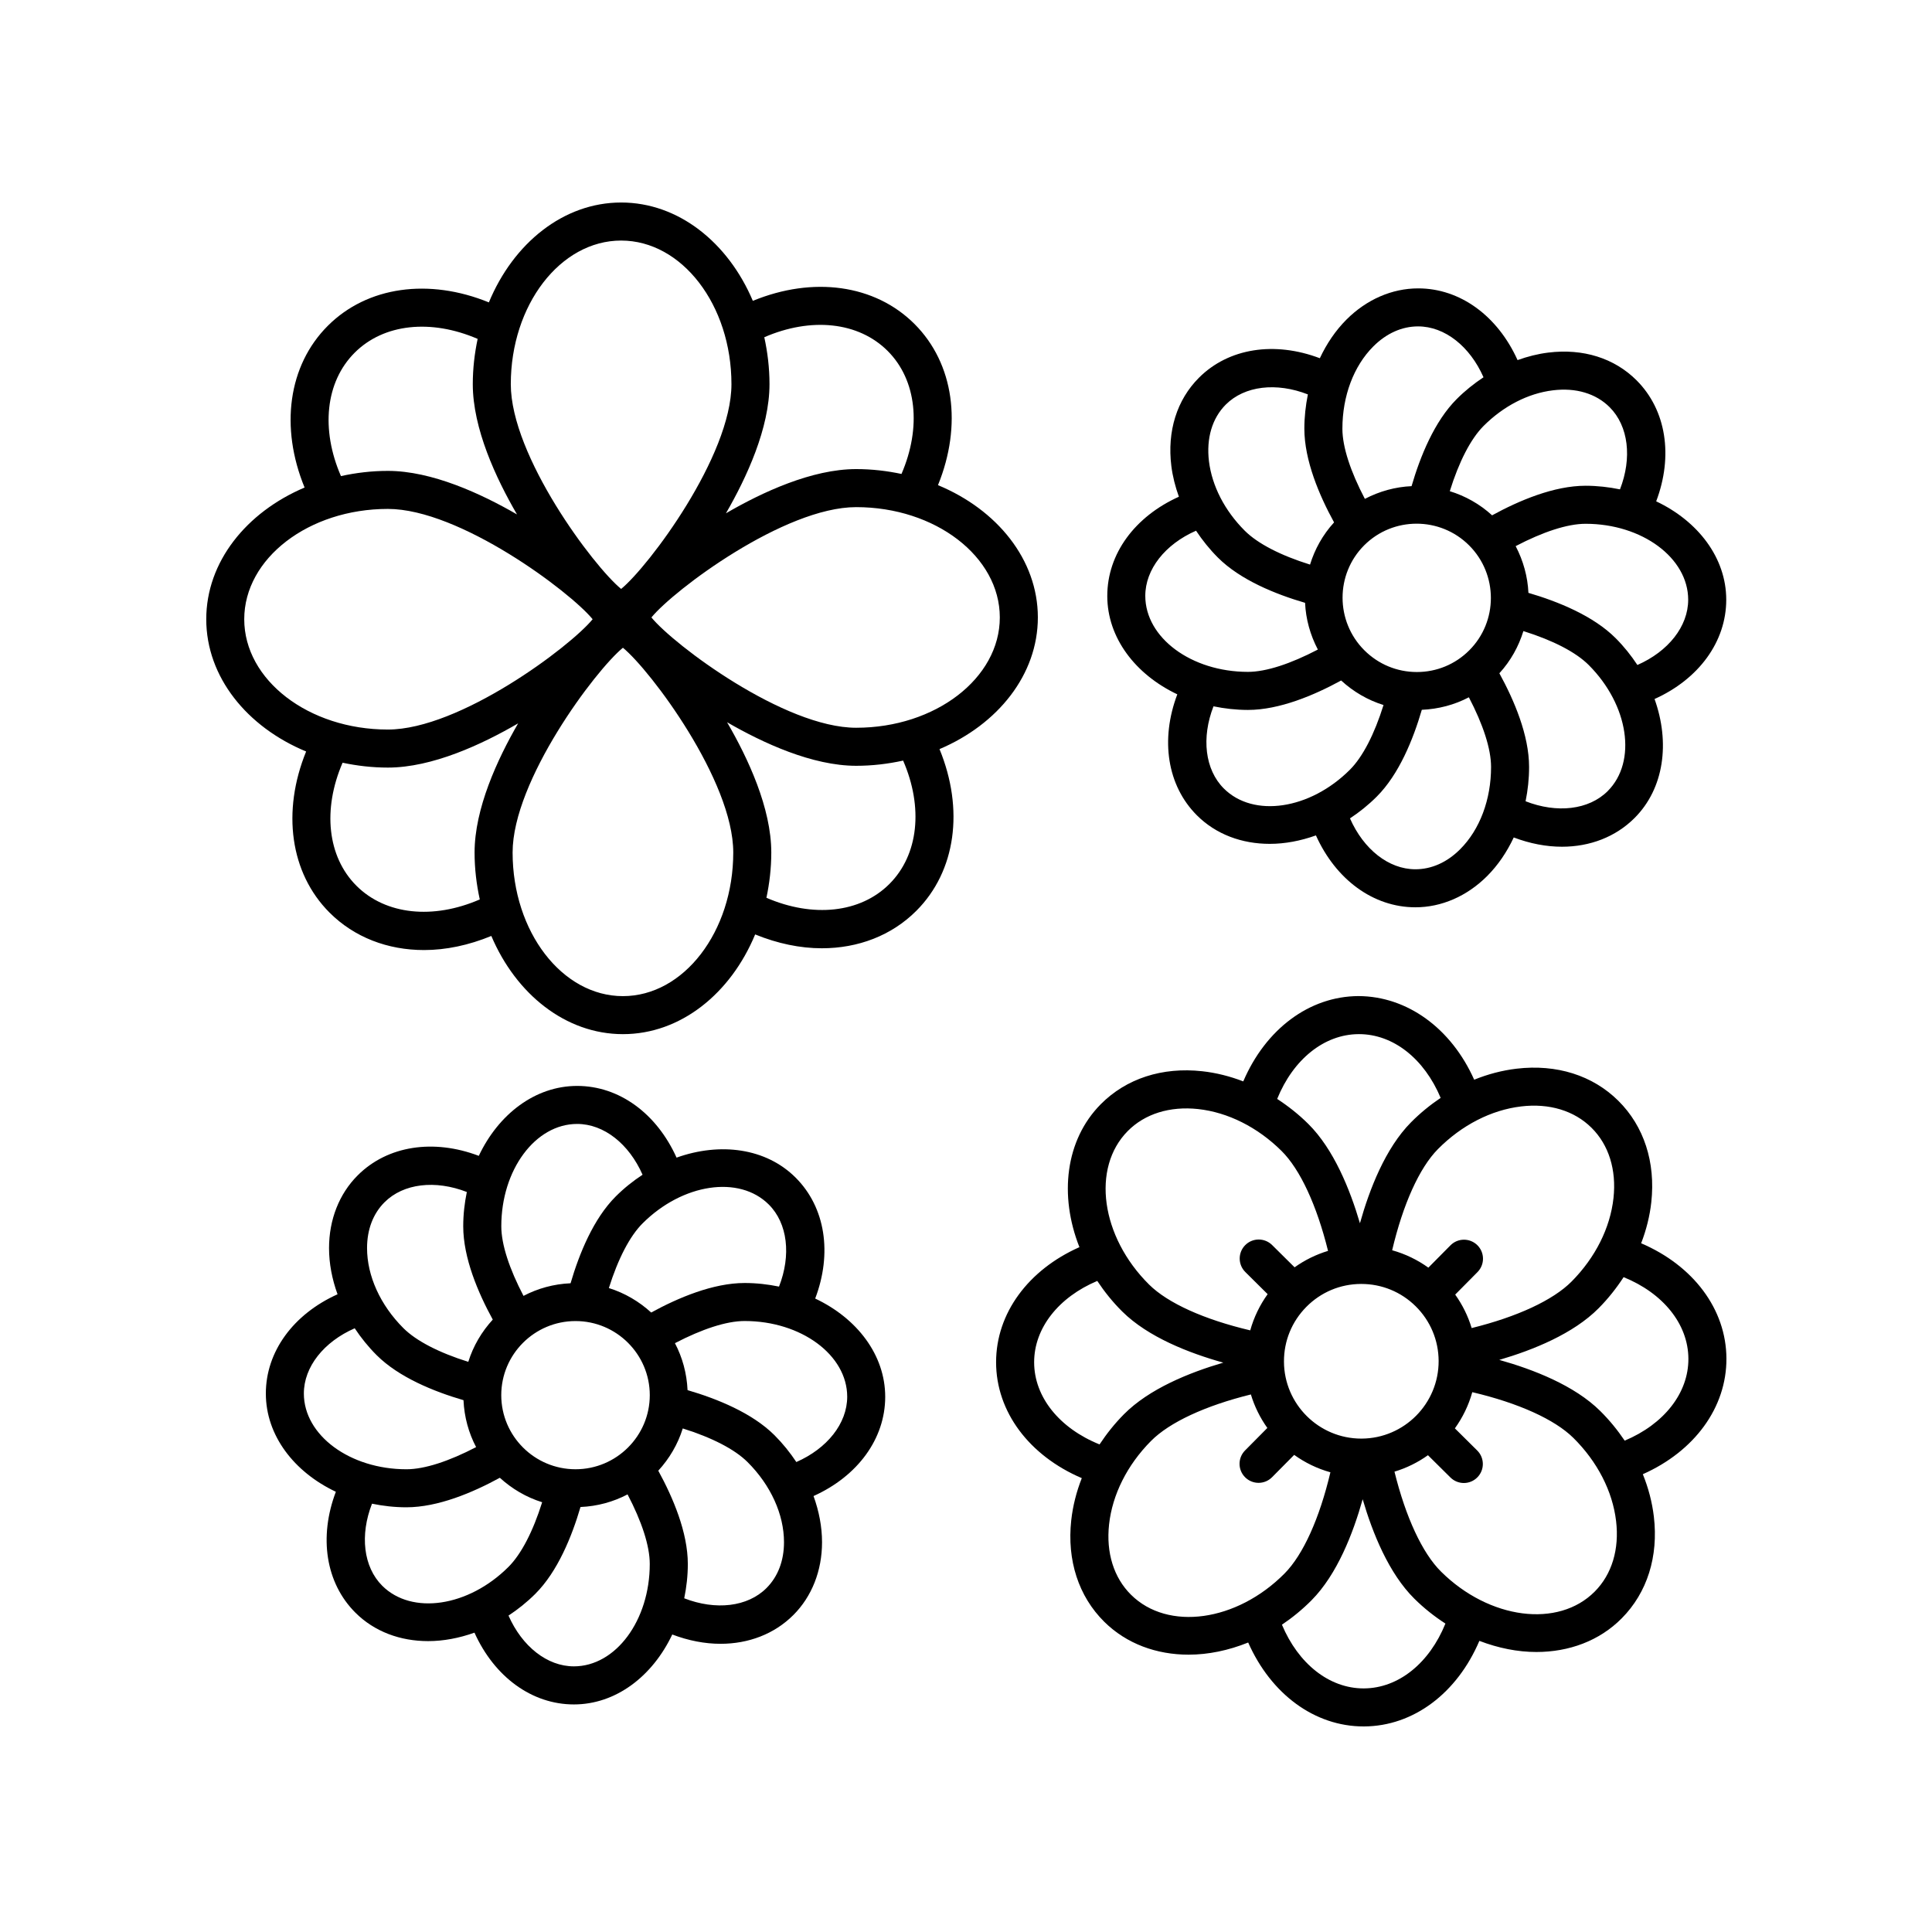 <?xml version="1.0" encoding="UTF-8"?>
<!-- The Best Svg Icon site in the world: iconSvg.co, Visit us! https://iconsvg.co -->
<svg fill="#000000" width="800px" height="800px" version="1.1" viewBox="144 144 512 512" xmlns="http://www.w3.org/2000/svg">
 <g>
  <path d="m392.98 342.52c15.457-6.551 26.062-19.719 26.062-34.895 0-15.305-10.793-28.562-26.469-35.055 6.465-15.863 4.273-32.207-6.207-42.699-10.531-10.531-26.945-12.688-42.855-6.141-6.551-15.457-19.719-26.062-34.895-26.062-15.305 0-28.566 10.793-35.059 26.469-15.859-6.469-32.207-4.277-42.691 6.211-10.523 10.523-12.691 26.938-6.144 42.855-15.457 6.551-26.062 19.719-26.062 34.895 0 15.305 10.793 28.562 26.469 35.055-6.465 15.863-4.273 32.207 6.207 42.699 6.574 6.57 15.438 9.922 25.043 9.922 5.789 0 11.844-1.273 17.828-3.738 6.555 15.438 19.715 26.023 34.879 26.023 15.297 0 28.547-10.77 35.039-26.426 5.93 2.418 11.93 3.668 17.668 3.668 9.609 0 18.477-3.356 25.043-9.926 10.523-10.523 12.688-26.938 6.144-42.855zm15.98-34.891c0 16.121-17.078 29.234-38.066 29.234-19.051 0-48.281-21.93-54.262-29.234 5.981-7.305 35.207-29.234 54.262-29.234 20.992 0 38.066 13.113 38.066 29.234zm-29.723-70.629c7.719 7.723 8.992 20.258 3.668 32.602-3.844-0.812-7.856-1.289-12.004-1.289-11.754 0-24.945 6.144-34.52 11.719 5.523-9.551 11.543-22.598 11.543-34.223 0-4.309-0.508-8.465-1.379-12.438 12.375-5.375 24.941-4.113 32.691 3.629zm-70.629-29.25c16.117 0 29.234 17.074 29.234 38.062 0 19.051-21.93 48.281-29.234 54.262-7.309-5.977-29.242-35.207-29.242-54.262 0.004-20.988 13.117-38.062 29.242-38.062zm-70.625 29.727c7.715-7.723 20.242-8.996 32.598-3.668-0.812 3.844-1.289 7.856-1.289 12.004 0 11.75 6.144 24.938 11.719 34.516-9.551-5.523-22.59-11.539-34.219-11.539-4.309 0-8.465 0.508-12.438 1.379-5.375-12.375-4.117-24.949 3.629-32.691zm-29.258 70.625c0-16.121 17.078-29.234 38.066-29.234 19.051 0 48.281 21.93 54.262 29.234-5.981 7.305-35.207 29.234-54.262 29.234-20.988 0.004-38.066-13.113-38.066-29.234zm29.73 70.629c-7.719-7.723-8.992-20.258-3.668-32.602 3.844 0.812 7.856 1.289 12.004 1.289 11.754 0 24.945-6.144 34.52-11.719-5.523 9.551-11.543 22.598-11.543 34.223 0 4.309 0.508 8.465 1.379 12.438-12.379 5.375-24.941 4.109-32.691-3.629zm70.625 29.254c-16.117 0-29.234-17.074-29.234-38.062 0-19.051 21.93-48.281 29.234-54.262 7.309 5.977 29.242 35.207 29.242 54.262-0.004 20.988-13.121 38.062-29.242 38.062zm70.629-29.73c-7.719 7.719-20.25 8.996-32.598 3.668 0.812-3.844 1.289-7.856 1.289-12.004 0-11.754-6.144-24.945-11.719-34.52 9.551 5.523 22.598 11.543 34.219 11.543 4.309 0 8.465-0.508 12.438-1.379 5.375 12.371 4.113 24.945-3.629 32.691z"/>
  <path d="m578.92 473.48c1.367-3.547 2.289-7.199 2.691-10.883 1.16-10.602-1.945-20.148-8.742-26.883-6.801-6.734-16.344-9.754-26.965-8.5-3.805 0.453-7.582 1.441-11.23 2.922-6.074-13.629-17.746-22.117-30.668-22.164-13.078 0.059-24.617 8.805-30.527 22.609-3.547-1.367-7.203-2.289-10.887-2.691-10.594-1.168-20.148 1.945-26.883 8.746-9.402 9.488-11.059 24.207-5.648 37.875-13.559 6.019-22.086 17.523-22.086 30.484 0 13.16 8.801 24.789 22.711 30.727-1.43 3.637-2.379 7.391-2.797 11.176-1.16 10.602 1.945 20.148 8.742 26.883 5.93 5.871 13.895 8.723 22.363 8.723 5.188 0 10.57-1.113 15.789-3.219 6.039 13.648 17.582 22.238 30.578 22.238h0.133c13.105-0.059 24.656-8.836 30.555-22.676 5.008 1.918 10.141 2.949 15.105 2.949 8.605 0 16.688-2.926 22.633-8.934 6.742-6.801 9.758-16.375 8.5-26.965-0.453-3.805-1.441-7.57-2.922-11.215 13.652-6.062 22.219-17.645 22.156-30.672-0.059-13.086-8.805-24.621-22.602-30.531zm-31.828-36.262c7.461-0.902 14.105 1.117 18.676 5.652 4.574 4.527 6.641 11.145 5.824 18.625-0.867 7.914-4.805 15.766-11.094 22.113-4.918 4.961-14.438 9.367-26.492 12.344-0.969-3.215-2.457-6.195-4.363-8.871l5.906-5.961c1.961-1.98 1.949-5.164-0.031-7.129-1.98-1.953-5.164-1.945-7.125 0.031l-5.863 5.918c-2.871-2.066-6.106-3.637-9.594-4.609 2.871-12.176 7.211-21.836 12.137-26.812 6.297-6.348 14.117-10.359 22.02-11.301zm-42.242 88.027h-0.098c-11.254 0-20.445-9.129-20.488-20.395-0.023-5.477 2.082-10.629 5.934-14.52 3.856-3.891 8.988-6.047 14.465-6.07h0.098c5.441 0 10.559 2.106 14.426 5.934 3.883 3.856 6.039 8.988 6.066 14.461 0.039 11.301-9.102 20.535-20.402 20.59zm-0.793-107.19h0.086c9.105 0 17.305 6.543 21.645 16.895-2.777 1.875-5.422 4.019-7.859 6.481-6.769 6.832-10.992 17.688-13.531 26.742-2.621-8.922-6.922-19.613-13.688-26.324-2.555-2.535-5.336-4.727-8.246-6.621 4.242-10.465 12.434-17.133 21.594-17.172zm-61.188 25.68c4.535-4.574 11.156-6.625 18.633-5.824 7.914 0.867 15.77 4.805 22.113 11.094 4.949 4.898 9.352 14.449 12.328 26.492-3.211 0.969-6.191 2.453-8.863 4.352l-5.961-5.906c-1.984-1.953-5.168-1.945-7.125 0.031-1.961 1.98-1.945 5.168 0.031 7.129l5.914 5.863c-2.066 2.871-3.641 6.102-4.613 9.594-12.172-2.867-21.82-7.195-26.809-12.141-12.781-12.672-15.32-30.922-5.648-40.684zm-24.812 61.27c0-9.062 6.484-17.219 16.73-21.547 1.891 2.848 4.074 5.586 6.637 8.125 6.836 6.769 17.68 10.992 26.758 13.531-9.027 2.644-19.645 6.934-26.336 13.688-2.457 2.481-4.59 5.168-6.453 7.984-10.594-4.262-17.336-12.539-17.336-21.781zm25.68 61.629c-4.574-4.527-6.641-11.145-5.824-18.633 0.867-7.91 4.805-15.766 11.098-22.113 4.918-4.969 14.43-9.367 26.484-12.344 0.969 3.215 2.457 6.203 4.363 8.879l-5.906 5.961c-1.961 1.977-1.945 5.164 0.031 7.125 0.984 0.973 2.266 1.461 3.547 1.461 1.301 0 2.594-0.5 3.578-1.492l5.863-5.918c2.871 2.066 6.106 3.641 9.598 4.613-2.871 12.172-7.203 21.824-12.141 26.812-12.68 12.789-30.93 15.328-40.691 5.648zm61.711 24.812h-0.086c-9.105 0-17.301-6.539-21.637-16.883 2.75-1.855 5.394-4.004 7.856-6.488 6.769-6.832 10.992-17.684 13.539-26.758 2.644 9.027 6.934 19.648 13.684 26.34 2.578 2.555 5.359 4.742 8.246 6.609-4.238 10.469-12.434 17.141-21.602 17.18zm61.188-25.68c-9.672 9.766-27.953 7.406-40.742-5.269-4.969-4.918-9.367-14.434-12.344-26.492 3.215-0.969 6.203-2.453 8.871-4.359l5.961 5.906c0.984 0.973 2.266 1.461 3.547 1.461 1.301 0 2.594-0.5 3.578-1.492 1.961-1.977 1.945-5.164-0.031-7.125l-5.918-5.863c2.066-2.871 3.641-6.102 4.613-9.594 12.176 2.867 21.824 7.199 26.809 12.141 6.348 6.289 10.363 14.102 11.301 22.008 0.891 7.477-1.113 14.113-5.644 18.68zm7.922-39.98c-1.875-2.777-4.019-5.422-6.481-7.859-6.832-6.769-17.68-10.992-26.754-13.539 9.027-2.644 19.637-6.934 26.328-13.688 2.535-2.555 4.727-5.336 6.621-8.242 10.465 4.242 17.125 12.438 17.168 21.602 0.055 9.137-6.504 17.375-16.883 21.727z"/>
  <path d="m378.59 514.16c0-11.105-7.477-20.801-18.555-26.031 4.555-11.98 2.719-24.156-5.18-32.043-7.863-7.856-20.02-9.426-31.559-5.301-5.266-11.688-15.18-19.004-26.344-19.004-11.117 0-20.828 7.465-26.066 18.531-12-4.551-24.199-2.715-32.086 5.164-4.906 4.891-7.602 11.742-7.602 19.289 0 4.09 0.801 8.223 2.254 12.234-11.688 5.262-19 15.16-19 26.305 0 11.105 7.477 20.801 18.555 26.031-4.551 11.992-2.715 24.164 5.18 32.043 5.078 5.066 11.945 7.535 19.281 7.535 4.027 0 8.184-0.785 12.27-2.242 5.266 11.695 15.184 19.02 26.348 19.02 11.125 0 20.832-7.465 26.07-18.531 4.309 1.633 8.641 2.465 12.793 2.465 7.41 0 14.238-2.574 19.301-7.629 4.898-4.891 7.598-11.742 7.598-19.289 0-4.09-0.801-8.223-2.254-12.238 11.688-5.269 18.996-15.168 18.996-26.309zm-30.852-50.949c5.008 4.996 5.961 13.438 2.711 21.75-2.922-0.598-5.965-0.953-9.117-0.953-8.363 0-17.594 3.906-24.762 7.824-3.188-2.918-6.992-5.168-11.215-6.484 2.43-7.734 5.527-13.738 8.938-17.145 10.598-10.578 25.605-12.82 33.445-4.992zm-51.219 70.156c-10.852 0-19.68-8.812-19.68-19.637 0-10.828 8.828-19.637 19.68-19.637s19.68 8.812 19.68 19.637-8.828 19.637-19.68 19.637zm0.434-91.512c7.09 0 13.734 5.289 17.332 13.461-2.488 1.641-4.887 3.535-7.109 5.758-5.914 5.906-9.672 15.168-11.969 23.004-4.484 0.195-8.715 1.371-12.473 3.344-3.75-7.176-5.883-13.633-5.883-18.438-0.012-14.957 9.012-27.129 20.102-27.129zm-51.039 20.746c5.019-5.004 13.469-5.949 21.801-2.711-0.598 2.918-0.953 5.949-0.953 9.094 0 8.348 3.906 17.559 7.828 24.723-2.918 3.184-5.176 6.977-6.488 11.195-7.754-2.43-13.777-5.527-17.191-8.926-6.125-6.117-9.637-13.855-9.637-21.215 0-4.926 1.602-9.133 4.641-12.16zm-21.387 50.695c0-7.07 5.297-13.703 13.477-17.289 1.664 2.504 3.582 4.898 5.793 7.106 5.906 5.898 15.184 9.652 23.035 11.949 0.203 4.473 1.371 8.691 3.344 12.438-7.184 3.742-13.652 5.871-18.469 5.871-14.988-0.004-27.18-9.008-27.18-20.074zm20.77 50.945c-5.004-4.996-5.953-13.43-2.711-21.746 2.922 0.598 5.965 0.953 9.113 0.953 8.367 0 17.598-3.906 24.766-7.824 3.188 2.91 6.988 5.168 11.215 6.484-2.43 7.738-5.527 13.742-8.934 17.145-10.594 10.578-25.598 12.816-33.449 4.988zm50.785 21.359c-7.078 0-13.723-5.285-17.32-13.453 2.488-1.641 4.887-3.547 7.113-5.769 5.906-5.898 9.664-15.164 11.965-23.004 4.484-0.195 8.715-1.371 12.473-3.344 3.754 7.168 5.883 13.629 5.883 18.434 0.004 14.965-9.02 27.137-20.113 27.137zm51.047-20.746c-5.012 5.008-13.461 5.953-21.801 2.711 0.598-2.918 0.953-5.949 0.953-9.094 0-8.352-3.906-17.562-7.828-24.723 2.918-3.184 5.176-6.977 6.488-11.195 7.758 2.43 13.777 5.527 17.184 8.926 6.133 6.117 9.645 13.855 9.645 21.215 0 4.926-1.609 9.125-4.641 12.16zm7.91-33.402c-1.664-2.504-3.582-4.898-5.789-7.106-5.91-5.898-15.191-9.652-23.039-11.949-0.203-4.473-1.371-8.691-3.344-12.445 7.184-3.742 13.652-5.871 18.465-5.871 14.988 0 27.188 9.008 27.188 20.07-0.004 7.078-5.305 13.715-13.48 17.301z"/>
  <path d="m437.44 301.94c0.004 11.113 7.488 20.824 18.559 26.066-4.539 11.984-2.699 24.172 5.195 32.066 5.09 5.082 11.961 7.559 19.301 7.559 4.016 0 8.16-0.781 12.238-2.238 5.269 11.707 15.191 19.039 26.344 19.051h0.02c6.918 0 13.664-2.938 19-8.266 2.891-2.891 5.246-6.383 7.059-10.242 4.301 1.629 8.625 2.457 12.773 2.457 7.394 0 14.207-2.574 19.254-7.621 7.848-7.856 9.422-20 5.289-31.527 11.688-5.254 19.004-15.16 19-26.32-0.004-11.113-7.492-20.824-18.566-26.066 4.539-11.992 2.695-24.18-5.195-32.066-5.871-5.875-14.172-8.496-23.41-7.352-2.746 0.336-5.465 1.031-8.133 1.988-5.273-11.684-15.184-19-26.324-19.004h-0.02c-6.918 0-13.664 2.934-18.992 8.262-2.891 2.891-5.25 6.383-7.062 10.246-11.984-4.543-24.156-2.711-32.031 5.164-5.863 5.863-8.469 14.176-7.32 23.41 0.344 2.746 1.039 5.465 2 8.133-11.691 5.258-18.988 15.156-18.977 26.301zm30.879 51.012c-5.008-5.012-5.965-13.457-2.731-21.77 2.918 0.598 5.953 0.953 9.098 0.957h0.023c8.344 0 17.547-3.891 24.707-7.801 3.269 2.996 7.082 5.215 11.23 6.5-2.418 7.738-5.512 13.75-8.918 17.156-10.578 10.566-25.566 12.805-33.41 4.957zm51.09-70.172c5.043 0 10.086 1.918 13.93 5.762 7.668 7.672 7.684 20.152 0.023 27.809-3.703 3.703-8.629 5.742-13.875 5.742h-0.02c-5.25-0.004-10.188-2.055-13.91-5.773-7.672-7.672-7.684-20.148-0.031-27.805 3.828-3.824 8.855-5.734 13.883-5.734zm-0.316 91.586h-0.012c-7.082-0.004-13.723-5.305-17.324-13.488 2.484-1.637 4.875-3.547 7.098-5.769 5.906-5.906 9.652-15.168 11.941-23.004 4.41-0.191 8.645-1.309 12.469-3.316 3.75 7.176 5.879 13.633 5.883 18.445 0.004 8.656-2.977 16.609-8.188 21.82-3.473 3.477-7.578 5.312-11.867 5.312zm50.961-20.715c-5.004 4.992-13.438 5.941-21.758 2.695 0.594-2.949 0.934-5.996 0.926-9.113-0.004-8.379-3.934-17.629-7.875-24.809 3.023-3.309 5.117-7.129 6.367-11.18 7.812 2.445 13.879 5.562 17.312 8.992 10.594 10.598 12.855 25.586 5.027 33.414zm21.332-50.719c0.004 7.078-5.289 13.715-13.461 17.297-1.641-2.488-3.547-4.891-5.773-7.117-5.926-5.926-15.25-9.699-23.105-12-0.195-4.281-1.352-8.488-3.379-12.383 7.211-3.773 13.703-5.918 18.535-5.918h0.012c14.969 0.008 27.16 9.039 27.172 20.121zm-35.871-55.488c6.098-0.762 11.43 0.84 15.062 4.473 5.008 5.008 5.969 13.453 2.734 21.77-2.918-0.598-5.953-0.953-9.098-0.957h-0.02c-8.367 0-17.602 3.914-24.773 7.836-3.32-3.031-7.144-5.141-11.211-6.394 2.43-7.809 5.543-13.875 8.961-17.297 5.285-5.281 11.797-8.637 18.344-9.43zm-35.707-16.945h0.012c7.078 0.004 13.723 5.305 17.324 13.48-2.504 1.664-4.898 3.57-7.098 5.773-5.918 5.914-9.68 15.23-11.969 23.086-4.281 0.191-8.484 1.34-12.375 3.367-3.793-7.231-5.949-13.738-5.953-18.57-0.004-8.66 2.984-16.617 8.188-21.824 3.477-3.477 7.586-5.312 11.871-5.312zm-50.961 20.719c4.992-4.992 13.426-5.949 21.754-2.695-0.594 2.949-0.934 6-0.934 9.117 0.016 8.375 3.941 17.625 7.875 24.801-3.023 3.309-5.117 7.129-6.367 11.184-7.812-2.438-13.879-5.562-17.312-8.992-5.297-5.297-8.66-11.82-9.473-18.367-0.742-6.082 0.836-11.426 4.457-15.047zm-7.883 33.426c1.668 2.508 3.582 4.906 5.785 7.113 5.93 5.93 15.25 9.699 23.109 12 0.195 4.289 1.352 8.488 3.387 12.383-7.215 3.769-13.703 5.914-18.535 5.914h-0.016c-14.977-0.012-27.172-9.039-27.18-20.129-0.008-7.062 5.277-13.695 13.449-17.281z"/>
 </g>
</svg>